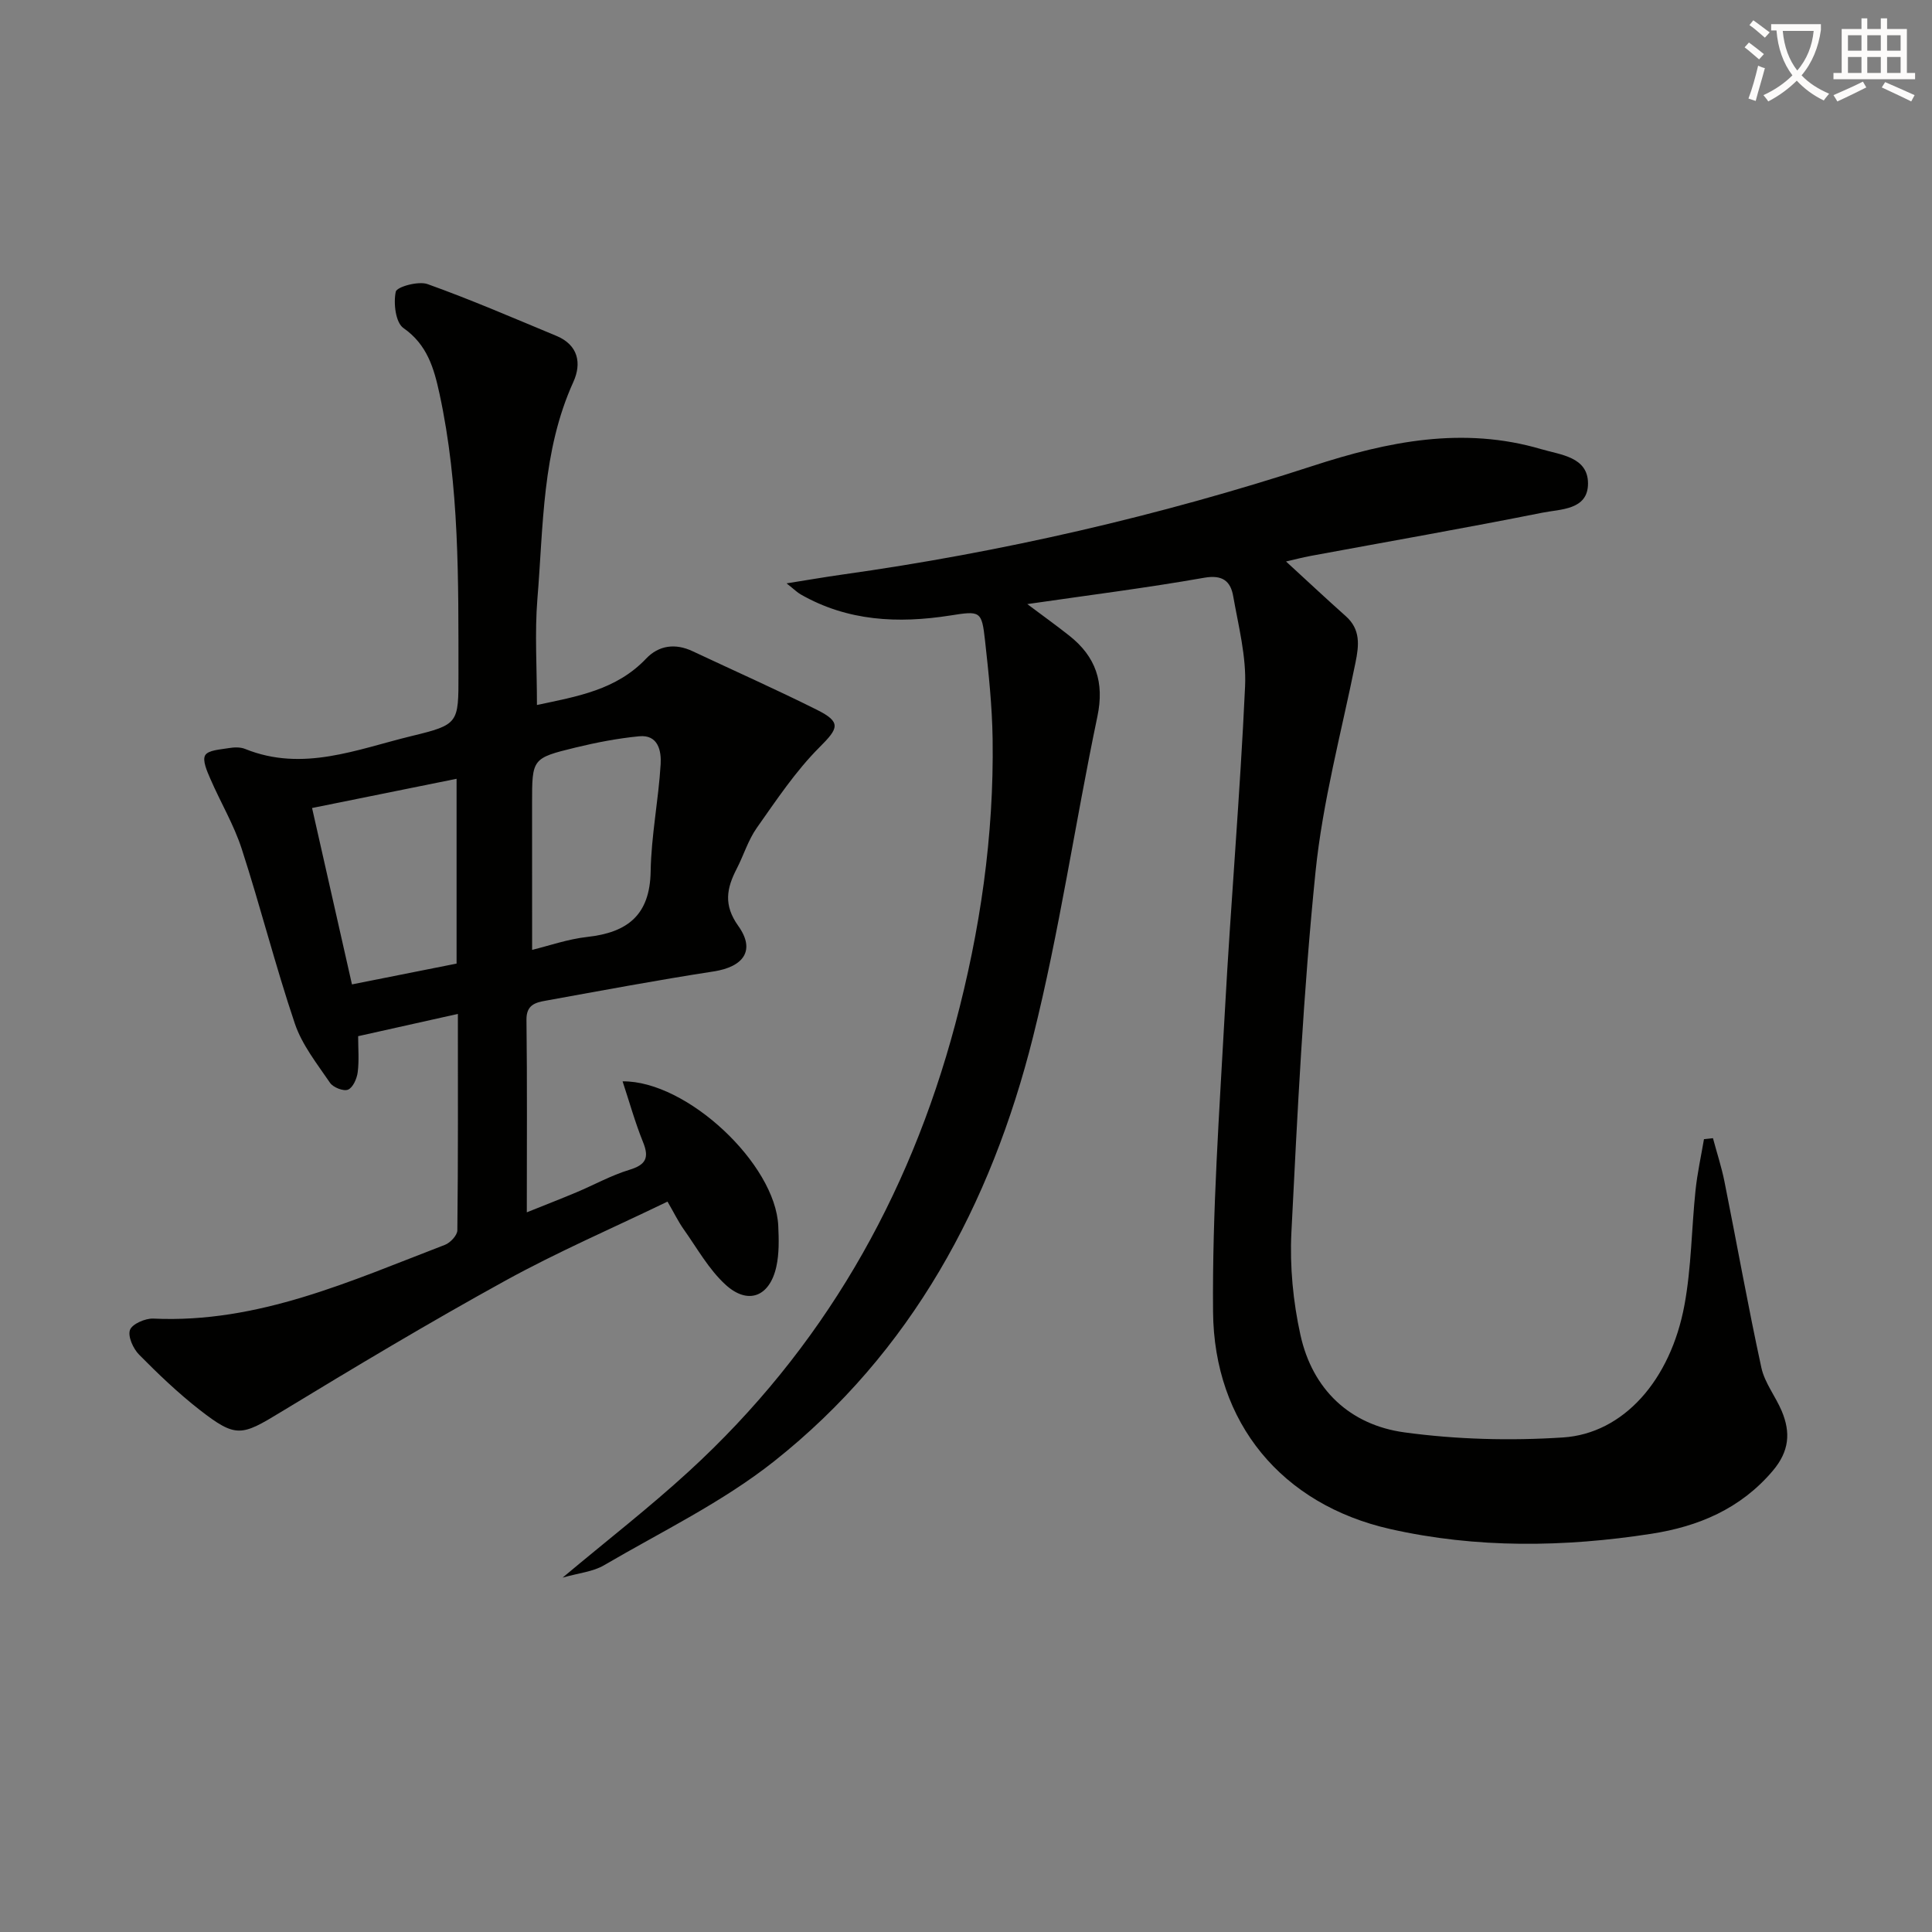 <svg enable-background="new 0 0 400 400" viewBox="0 0 400 400" xmlns="http://www.w3.org/2000/svg"><rect x="0" y="0" width="400" height="400" fill="#808080" stroke="none"/><path d="m362.1 8.8c1.1.8 2.1 1.6 3.1 2.4l-1 1.1c-1.3-1.1-2.3-2-3-2.5zm1.9 4.8c.5.2.9.4 1.4.5-.6 2.3-1.3 4.5-1.9 6.8l-1.5-.5c.8-2.1 1.4-4.3 2-6.8zm-1-9.4c1.3.9 2.4 1.8 3.4 2.5l-1 1.1c-1.4-1.2-2.4-2.1-3.2-2.6zm3.7 2.2v-1.4h10.3v1.2c-.5 3.6-1.8 6.8-4 9.4 1.5 1.6 3.4 2.8 5.7 3.8-.3.4-.7.8-1.1 1.4-2.3-1.1-4.1-2.5-5.6-4.1-1.6 1.6-3.6 3.1-5.9 4.3-.3-.5-.7-.9-1-1.3 2.4-1.1 4.4-2.5 6-4.1-1.9-2.5-3-5.6-3.3-9.3h-1.1zm8.8 0h-6.4c.3 3.3 1.3 6 3 8.2 2-2.3 3.1-5.1 3.4-8.2z" fill="#fcfbfa"/><path d="m385.3 3.8h1.3v2.2h2.8v-2.2h1.3v2.2h4.1v9.1h1.7v1.3h-16.9v-1.3h1.7v-9.1h4.1v-2.2zm.4 13.1.7 1.2c-1.8.9-3.8 1.9-6 2.9-.2-.4-.5-.8-.8-1.3 2.3-1 4.3-1.9 6.1-2.8zm-3.1-6.4h2.8v-3.2h-2.8zm0 4.6h2.8v-3.3h-2.8zm4-4.6h2.8v-3.2h-2.8zm0 4.6h2.8v-3.3h-2.8zm3.7 1.9c2.1.9 4.1 1.8 6.1 2.7l-.7 1.3c-2.2-1.1-4.2-2-6.1-2.9zm3.2-9.7h-2.8v3.2h2.8zm-2.8 7.8h2.8v-3.3h-2.8z" fill="#fcfbfa"/><g fill="#010100"><path d="m212.69 125.07c3.53 2.65 6.18 4.54 8.72 6.56 5.47 4.33 7.28 9.64 5.79 16.73-4.62 22.08-7.85 44.49-13.33 66.35-8.69 34.66-25.16 65.3-53.62 87.85-10.71 8.48-23.33 14.57-35.21 21.52-2.29 1.34-5.21 1.59-8.56 2.55 9.23-7.73 17.98-14.52 26.12-21.98 27.63-25.31 45.55-56.54 55.17-92.59 5.16-19.34 8.04-39.05 7.74-59.1-.1-6.79-.82-13.58-1.57-20.34-.68-6.18-.98-6.17-7.25-5.18-10.74 1.68-21.21 1.19-30.94-4.39-.67-.38-1.24-.96-2.9-2.27 4.54-.72 7.99-1.32 11.46-1.81 33.13-4.65 65.63-12.13 97.42-22.49 15.61-5.09 31.2-8.26 47.39-3.48 3.95 1.17 9.64 1.58 9.66 7.07.02 5.56-5.7 5.32-9.46 6.08-15.94 3.18-31.95 5.98-47.93 8.94-1.77.33-3.51.79-5.13 1.16 4.16 3.82 8.22 7.62 12.37 11.32 3.09 2.75 2.74 6.02 2.01 9.61-2.92 14.43-6.8 28.78-8.28 43.37-2.52 24.79-3.74 49.72-4.99 74.62-.35 7.03.35 14.32 1.87 21.21 2.49 11.31 10.25 18.64 21.54 20.18 10.8 1.47 21.93 1.76 32.82 1.05 12.52-.81 22.27-11.86 25.15-27.42 1.44-7.79 1.46-15.83 2.29-23.74.37-3.56 1.15-7.07 1.75-10.6.62-.07 1.24-.13 1.86-.2.8 2.99 1.77 5.94 2.38 8.97 2.57 12.84 4.86 25.74 7.64 38.53.68 3.15 2.93 5.94 4.22 8.99 1.86 4.44 1.59 8.31-1.87 12.39-6.69 7.89-15.44 11.52-25.11 13.02-18.04 2.8-36.24 3.05-54.08-.98-22.4-5.06-36.49-21.93-36.68-45-.18-20.75 1.32-41.53 2.45-62.27 1.22-22.41 3.15-44.78 4.18-67.2.28-6.18-1.37-12.48-2.46-18.67-.54-3.09-2.19-4.49-6.02-3.81-11.92 2.1-23.93 3.61-36.61 5.45z"/><path d="m111.17 145.96c8.29-1.76 16.43-3.1 22.59-9.59 2.64-2.78 6.06-3.23 9.64-1.54 8.57 4.03 17.23 7.88 25.7 12.11 5.17 2.58 4.5 3.84.57 7.77-4.95 4.95-8.92 10.93-12.99 16.7-1.79 2.54-2.72 5.69-4.17 8.49-2.07 4.02-2.75 7.48.34 11.8 3.61 5.05 1.13 8.47-5.13 9.43-11.62 1.79-23.18 3.96-34.74 6.05-2.11.38-4.02.85-3.98 3.95.16 12.98.07 25.97.07 39.87 3.77-1.52 7.05-2.79 10.29-4.15 3.66-1.54 7.17-3.5 10.94-4.65 3.42-1.04 4.16-2.48 2.83-5.75-1.64-4.05-2.81-8.28-4.23-12.57 13.33-.14 31.66 17.12 32.23 29.93.13 2.81.2 5.73-.4 8.45-1.38 6.23-5.88 7.99-10.55 3.69-3.45-3.17-5.85-7.52-8.61-11.41-1.14-1.61-2.01-3.42-3.37-5.76-11.29 5.46-22.72 10.39-33.58 16.37-15.72 8.65-31.13 17.88-46.47 27.2-8.15 4.96-9.27 5.42-16.81-.45-4.45-3.47-8.56-7.4-12.53-11.42-1.23-1.24-2.38-3.78-1.9-5.13.44-1.23 3.16-2.42 4.82-2.35 21.7 1.02 40.88-7.79 60.39-15.27 1.12-.43 2.56-1.97 2.57-3.01.17-14.78.11-29.56.11-44.8-7.17 1.6-13.74 3.07-20.65 4.61 0 2.54.22 5.03-.09 7.46-.17 1.33-.98 3.18-2 3.61-.93.39-3.08-.46-3.73-1.41-2.68-3.94-5.8-7.86-7.29-12.28-4.03-11.94-7.11-24.19-11-36.18-1.62-4.99-4.38-9.61-6.48-14.46-.68-1.57-1.7-3.83-1.08-4.9.63-1.07 3.1-1.18 4.8-1.47 1.12-.19 2.45-.26 3.47.16 11.94 4.83 23.17.07 34.46-2.67 9.77-2.37 9.72-2.63 9.71-12.76-.02-19.46.23-38.95-3.93-58.13-1.13-5.2-2.51-10.13-7.46-13.58-1.63-1.13-2.1-5.15-1.59-7.53.22-1.01 4.69-2.25 6.58-1.57 9.02 3.23 17.84 7.05 26.7 10.73 4.5 1.88 5.24 5.66 3.49 9.52-6.52 14.35-6.19 29.79-7.45 44.95-.57 7.05-.09 14.2-.09 21.94zm-16.64 53.54c0-13.15 0-25.88 0-38.26-10.16 2.05-20.1 4.06-29.92 6.05 2.65 11.71 5.44 24.06 8.26 36.52 7.22-1.44 14.32-2.85 21.66-4.31zm15.64-2.84c3.43-.83 7.38-2.23 11.44-2.68 8.31-.92 12.95-4.52 13.1-13.56.12-7.41 1.63-14.79 2.07-22.21.16-2.68-.47-6.17-4.47-5.77-4.42.43-8.83 1.28-13.15 2.33-9.02 2.2-9 2.3-9 11.57.01 10.07.01 20.13.01 30.32z"/></g></svg>